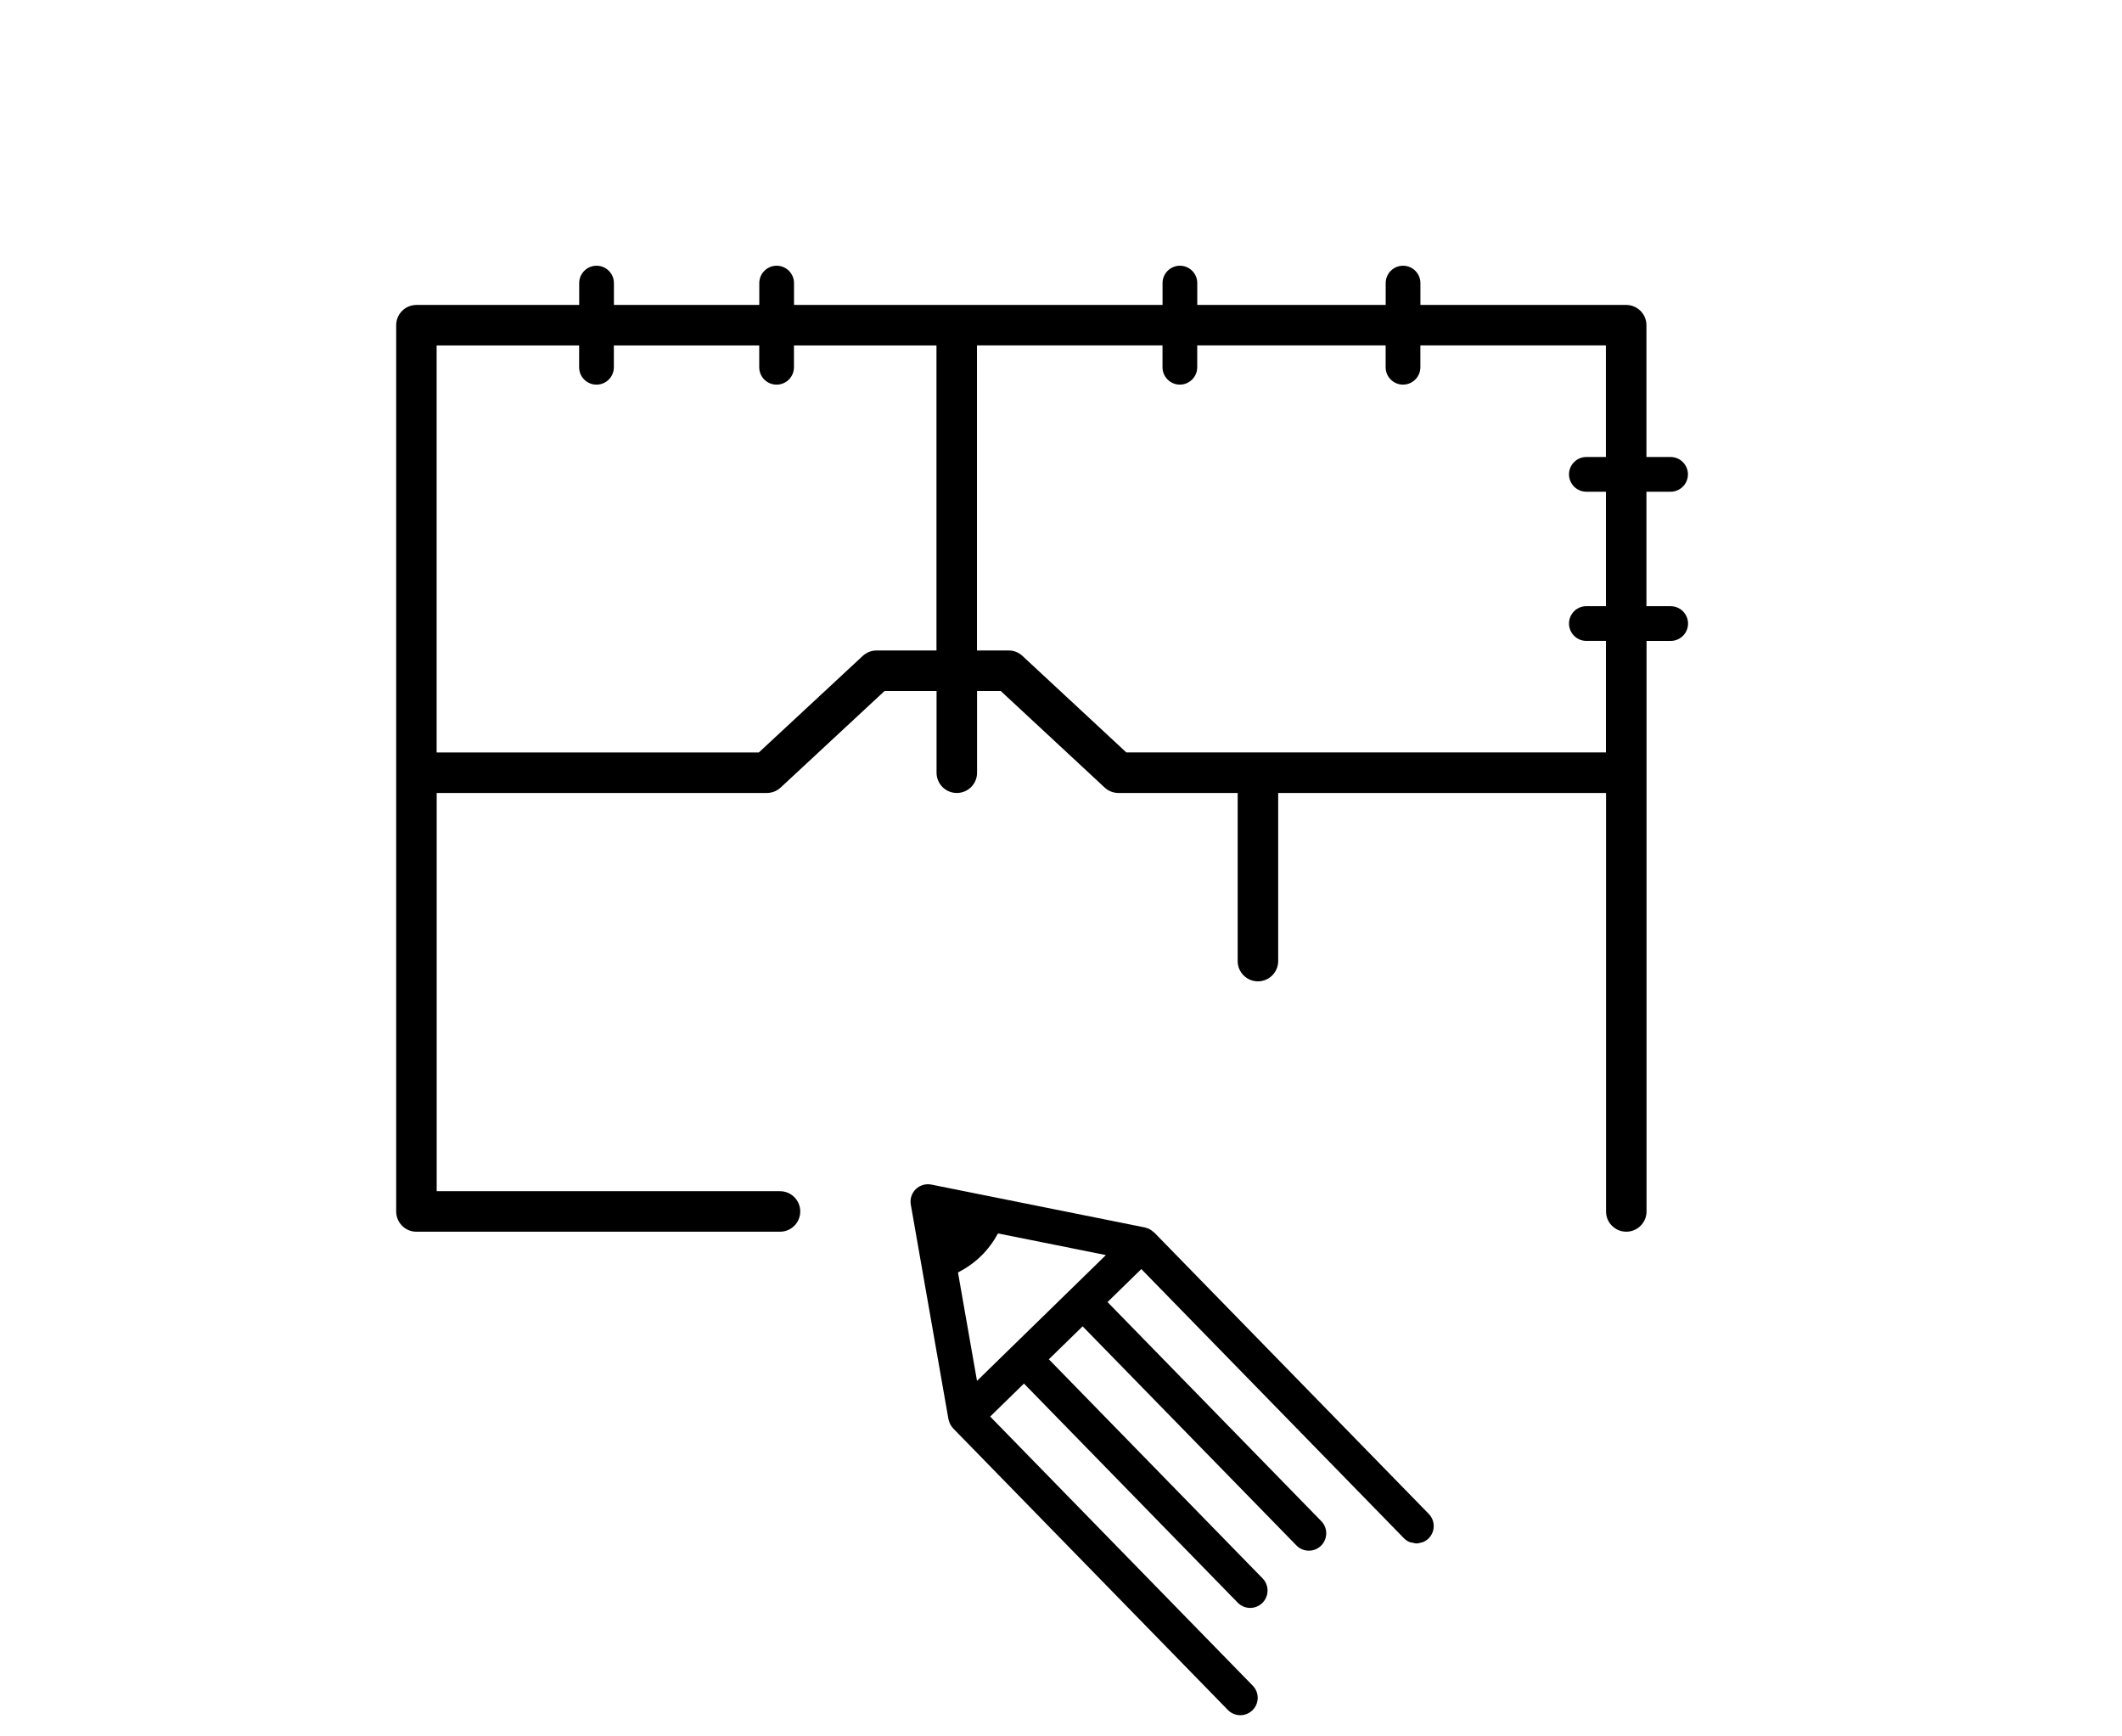 <?xml version="1.0" encoding="UTF-8"?>
<svg id="Web_URL" data-name="Web URL" xmlns="http://www.w3.org/2000/svg" width="110" height="90" viewBox="0 0 110 90">
  <path d="m86.599,31.419h-1.251v-5.932h1.251c.497,0,.9-.403.9-.9s-.403-.9-.9-.9h-1.251v-6.831c0-.58-.47-1.05-1.05-1.05h-10.667v-1.133c0-.497-.403-.9-.9-.9s-.9.403-.9.9v1.133h-9.767v-1.133c0-.497-.403-.9-.9-.9s-.9.403-.9.9v1.133h-19.104v-1.133c0-.497-.403-.9-.9-.9s-.9.403-.9.9v1.133h-7.536v-1.133c0-.497-.403-.9-.9-.9s-.9.403-.9.9v1.133h-8.437c-.58,0-1.05.47-1.05,1.05v45.936c0,.58.47,1.05,1.05,1.05h18.846c.58,0,1.05-.47,1.05-1.05s-.47-1.05-1.05-1.05h-17.796v-20.641h17.115c.265,0,.521-.101.715-.281l5.386-5.004h2.696v4.235c0,.58.47,1.05,1.05,1.05s1.05-.47,1.05-1.05v-4.235h1.228l5.386,5.004c.194.181.45.281.715.281h6.18v8.713c0,.58.47,1.05,1.05,1.05s1.05-.47,1.05-1.05v-8.713h16.995v21.69c0,.58.47,1.05,1.05,1.05s1.05-.47,1.05-1.05v-29.571h1.251c.497,0,.9-.403.9-.9s-.403-.9-.9-.9Zm-38.053,2.297h-3.108c-.265,0-.521.101-.715.281l-5.386,5.004h-16.703v-21.096h7.387v1.132c0,.497.403.9.9.9s.9-.403.9-.9v-1.132h7.536v1.132c0,.497.403.9.9.9s.9-.403.9-.9v-1.132h7.388v15.811Zm34.702-10.029h-1.014c-.497,0-.9.403-.9.9s.403.9.9.9h1.014v5.932h-1.014c-.497,0-.9.403-.9.9s.403.9.9.9h1.014v5.781h-24.862l-5.386-5.004c-.194-.181-.45-.281-.715-.281h-1.64v-15.811h9.617v1.132c0,.497.403.9.9.9s.9-.403.9-.9v-1.132h9.767v1.132c0,.497.403.9.9.9s.9-.403.9-.9v-1.132h9.617v5.781Zm-23.428,40.19c-.005-.005-.013-.007-.019-.013-.073-.071-.157-.128-.25-.172-.009-.004-.015-.011-.024-.015-.018-.008-.037-.006-.054-.013-.04-.014-.078-.033-.121-.042l-11.074-2.223c-.291-.056-.593.031-.806.238-.213.208-.309.507-.258.8l1.952,11.125c.008.043.026.081.039.122.008.025.013.049.024.074.041.097.097.184.168.26.005.005.006.013.012.018l14.242,14.595c.177.181.41.271.645.271.227,0,.453-.086.629-.256.355-.348.362-.917.016-1.273l-13.613-13.95,1.752-1.71,11.082,11.357c.177.181.41.271.645.271.227,0,.453-.086.629-.256.355-.348.362-.917.016-1.273l-11.082-11.357,1.751-1.709,11.083,11.357c.177.181.41.271.645.271.227,0,.453-.086.629-.256.355-.348.362-.917.016-1.273l-11.083-11.357,1.752-1.71,13.613,13.951c.088.09.189.156.298.201.05.021.104.021.156.032.061.013.121.036.183.036.002,0,.005.001.008.001.093,0,.184-.024.273-.052.019-.006.038-.004.056-.011.109-.042.211-.106.3-.192.355-.348.362-.917.016-1.273l-14.242-14.596Zm-7.354,5.919l-1.82,1.777-.986-5.618c.427-.221.832-.499,1.194-.852s.65-.751.881-1.172l5.592,1.122-4.86,4.743Z"/>
</svg>
